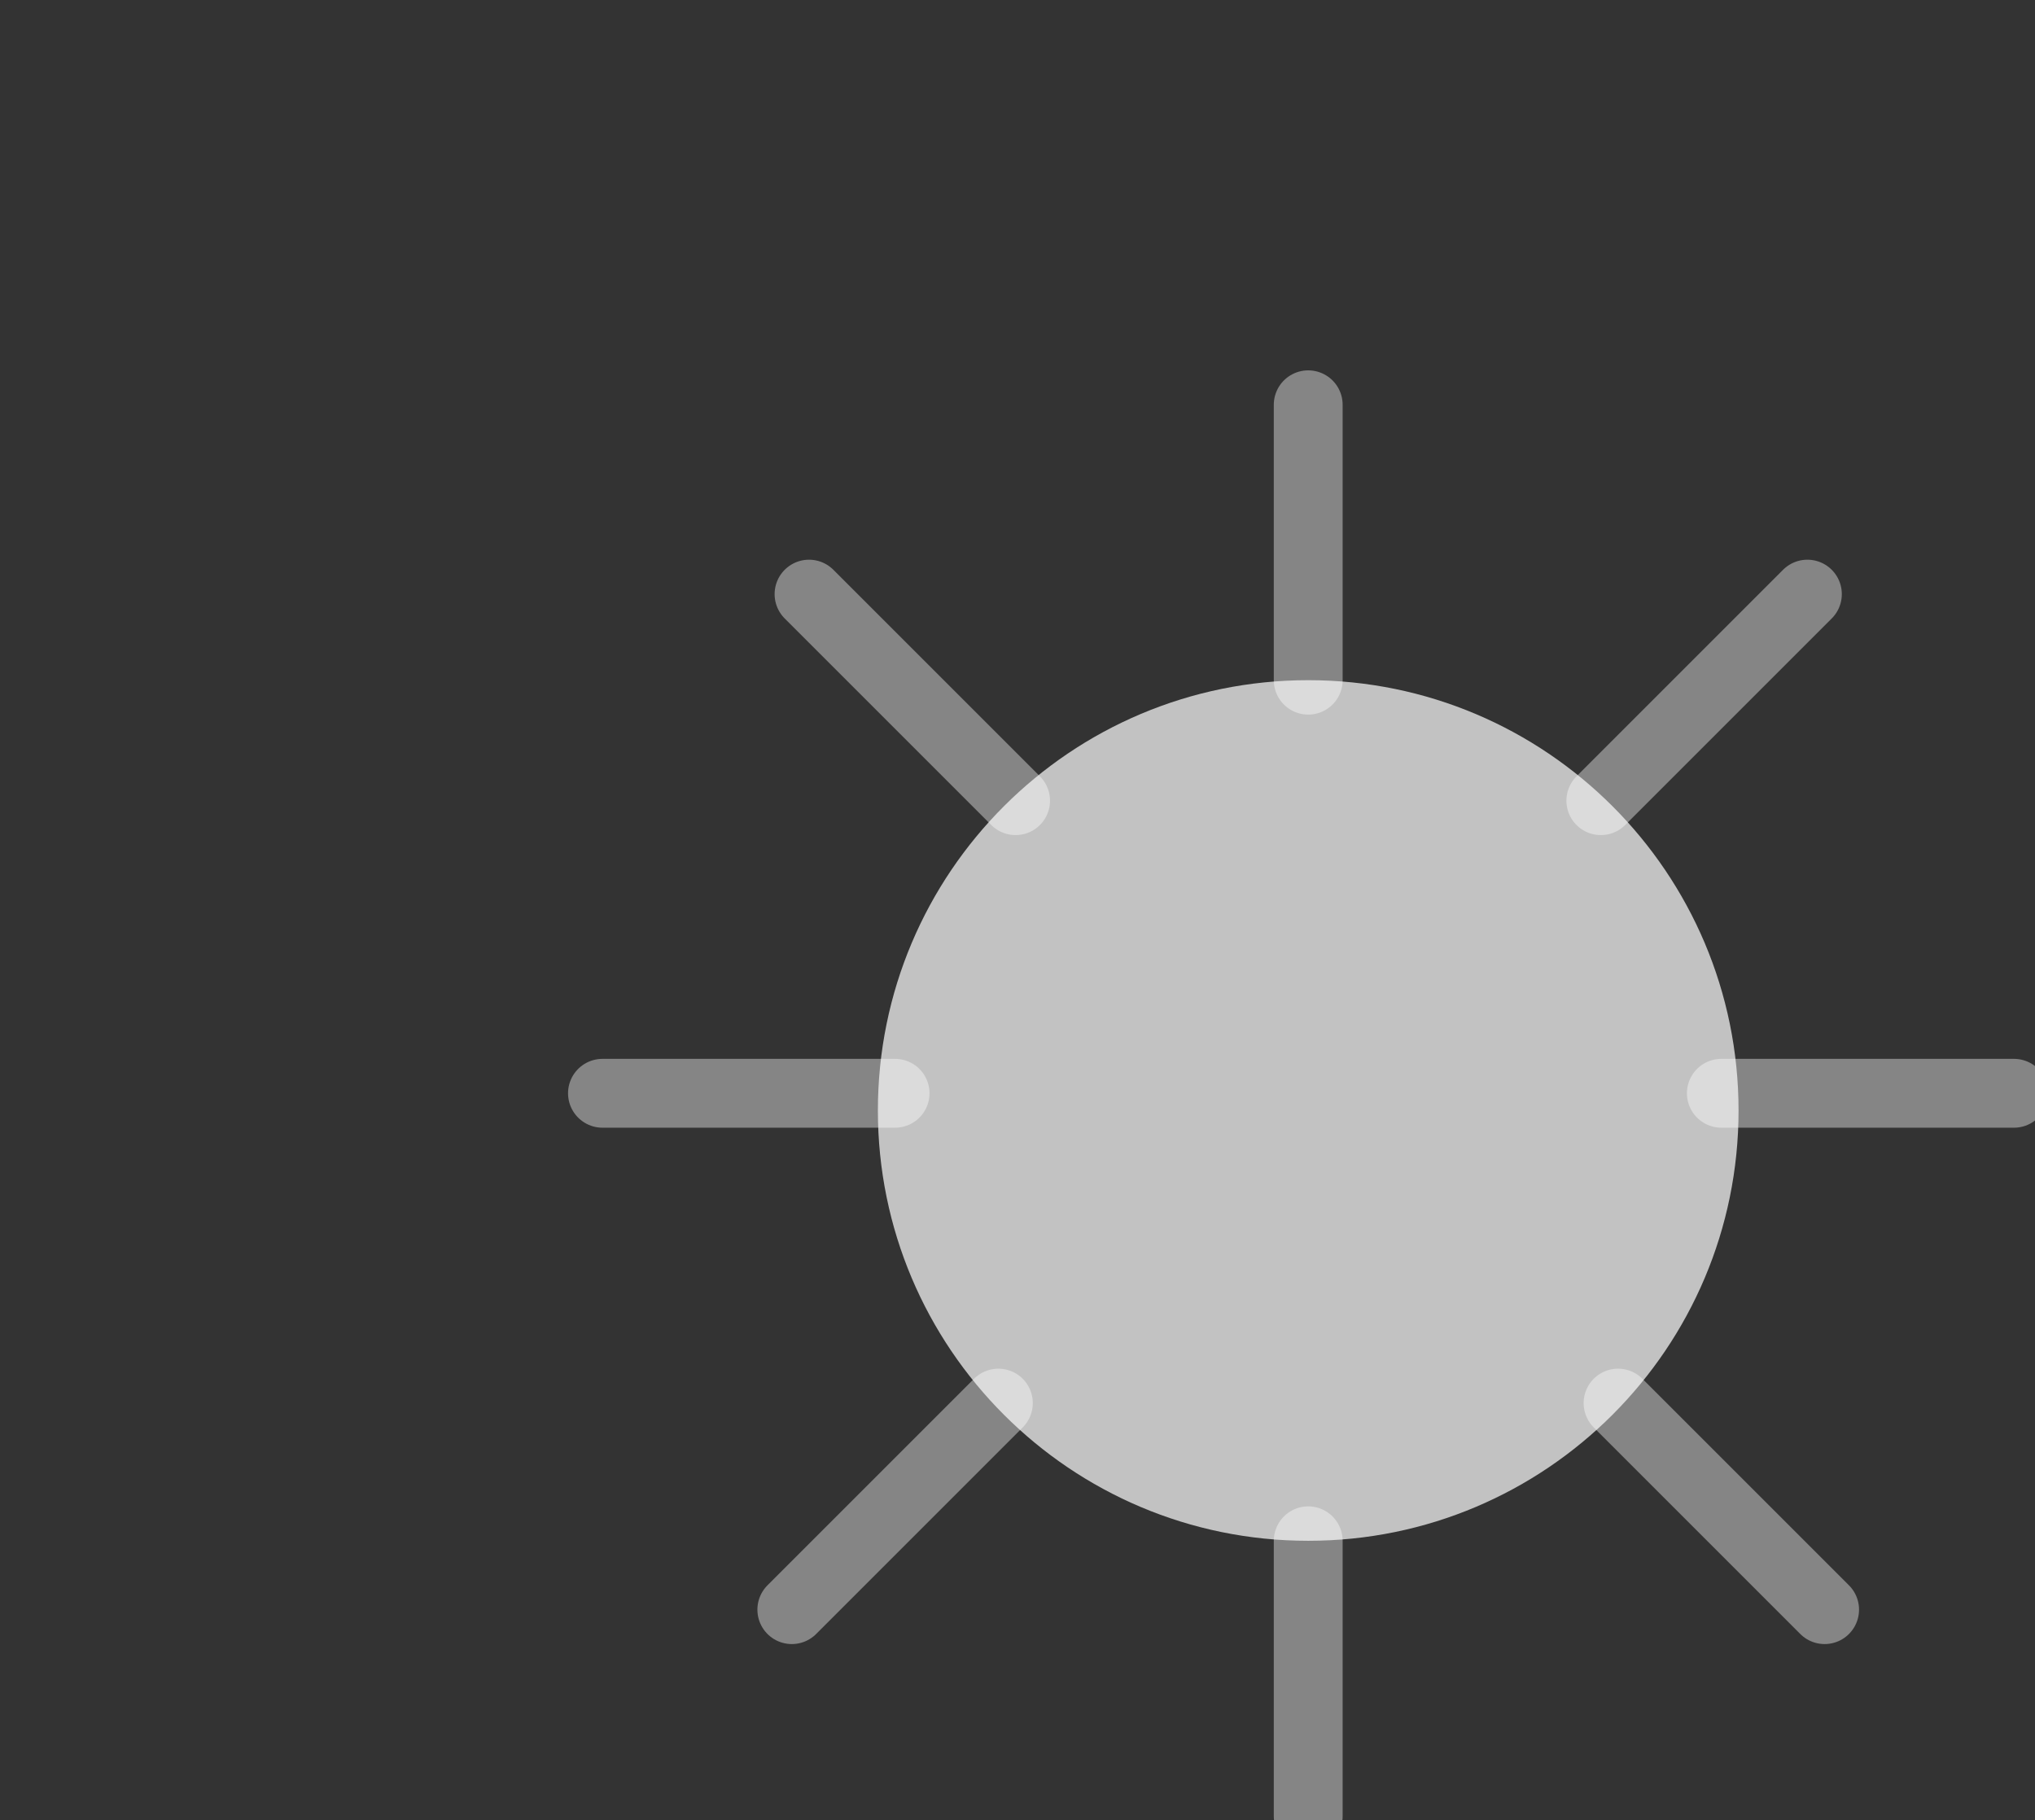 <svg width="161" height="144" viewBox="0 0 161 144" fill="none" xmlns="http://www.w3.org/2000/svg">
<rect x="0" y="0" width="161" height="144" fill="#333333" stroke="none"/>
<path opacity="0.4" d="M136.185 86.5L159.336 86.5" stroke="white" stroke-width="5.447" stroke-linecap="round"/>
<path opacity="0.4" d="M47.664 86.5L70.815 86.5" stroke="white" stroke-width="5.447" stroke-linecap="round"/>
<path opacity="0.4" d="M103.5 53.816L103.5 32.026" stroke="white" stroke-width="5.447" stroke-linecap="round"/>
<path opacity="0.4" d="M126.651 63.349L142.993 47.007" stroke="white" stroke-width="5.447" stroke-linecap="round"/>
<path opacity="0.4" d="M80.349 63.349L64.007 47.007" stroke="white" stroke-width="5.447" stroke-linecap="round"/>
<path opacity="0.4" d="M103.5 121.908L103.5 143.697" stroke="white" stroke-width="5.447" stroke-linecap="round"/>
<path opacity="0.4" d="M128.013 111.013L144.355 127.355" stroke="white" stroke-width="5.447" stroke-linecap="round"/>
<path opacity="0.4" d="M78.987 111.013L62.645 127.355" stroke="white" stroke-width="5.447" stroke-linecap="round"/>
<path opacity="0.7" d="M103.5 121.908C122.303 121.908 137.546 106.665 137.546 87.862C137.546 69.059 122.303 53.816 103.5 53.816C84.697 53.816 69.454 69.059 69.454 87.862C69.454 106.665 84.697 121.908 103.5 121.908Z" fill="white"/>
</svg>
